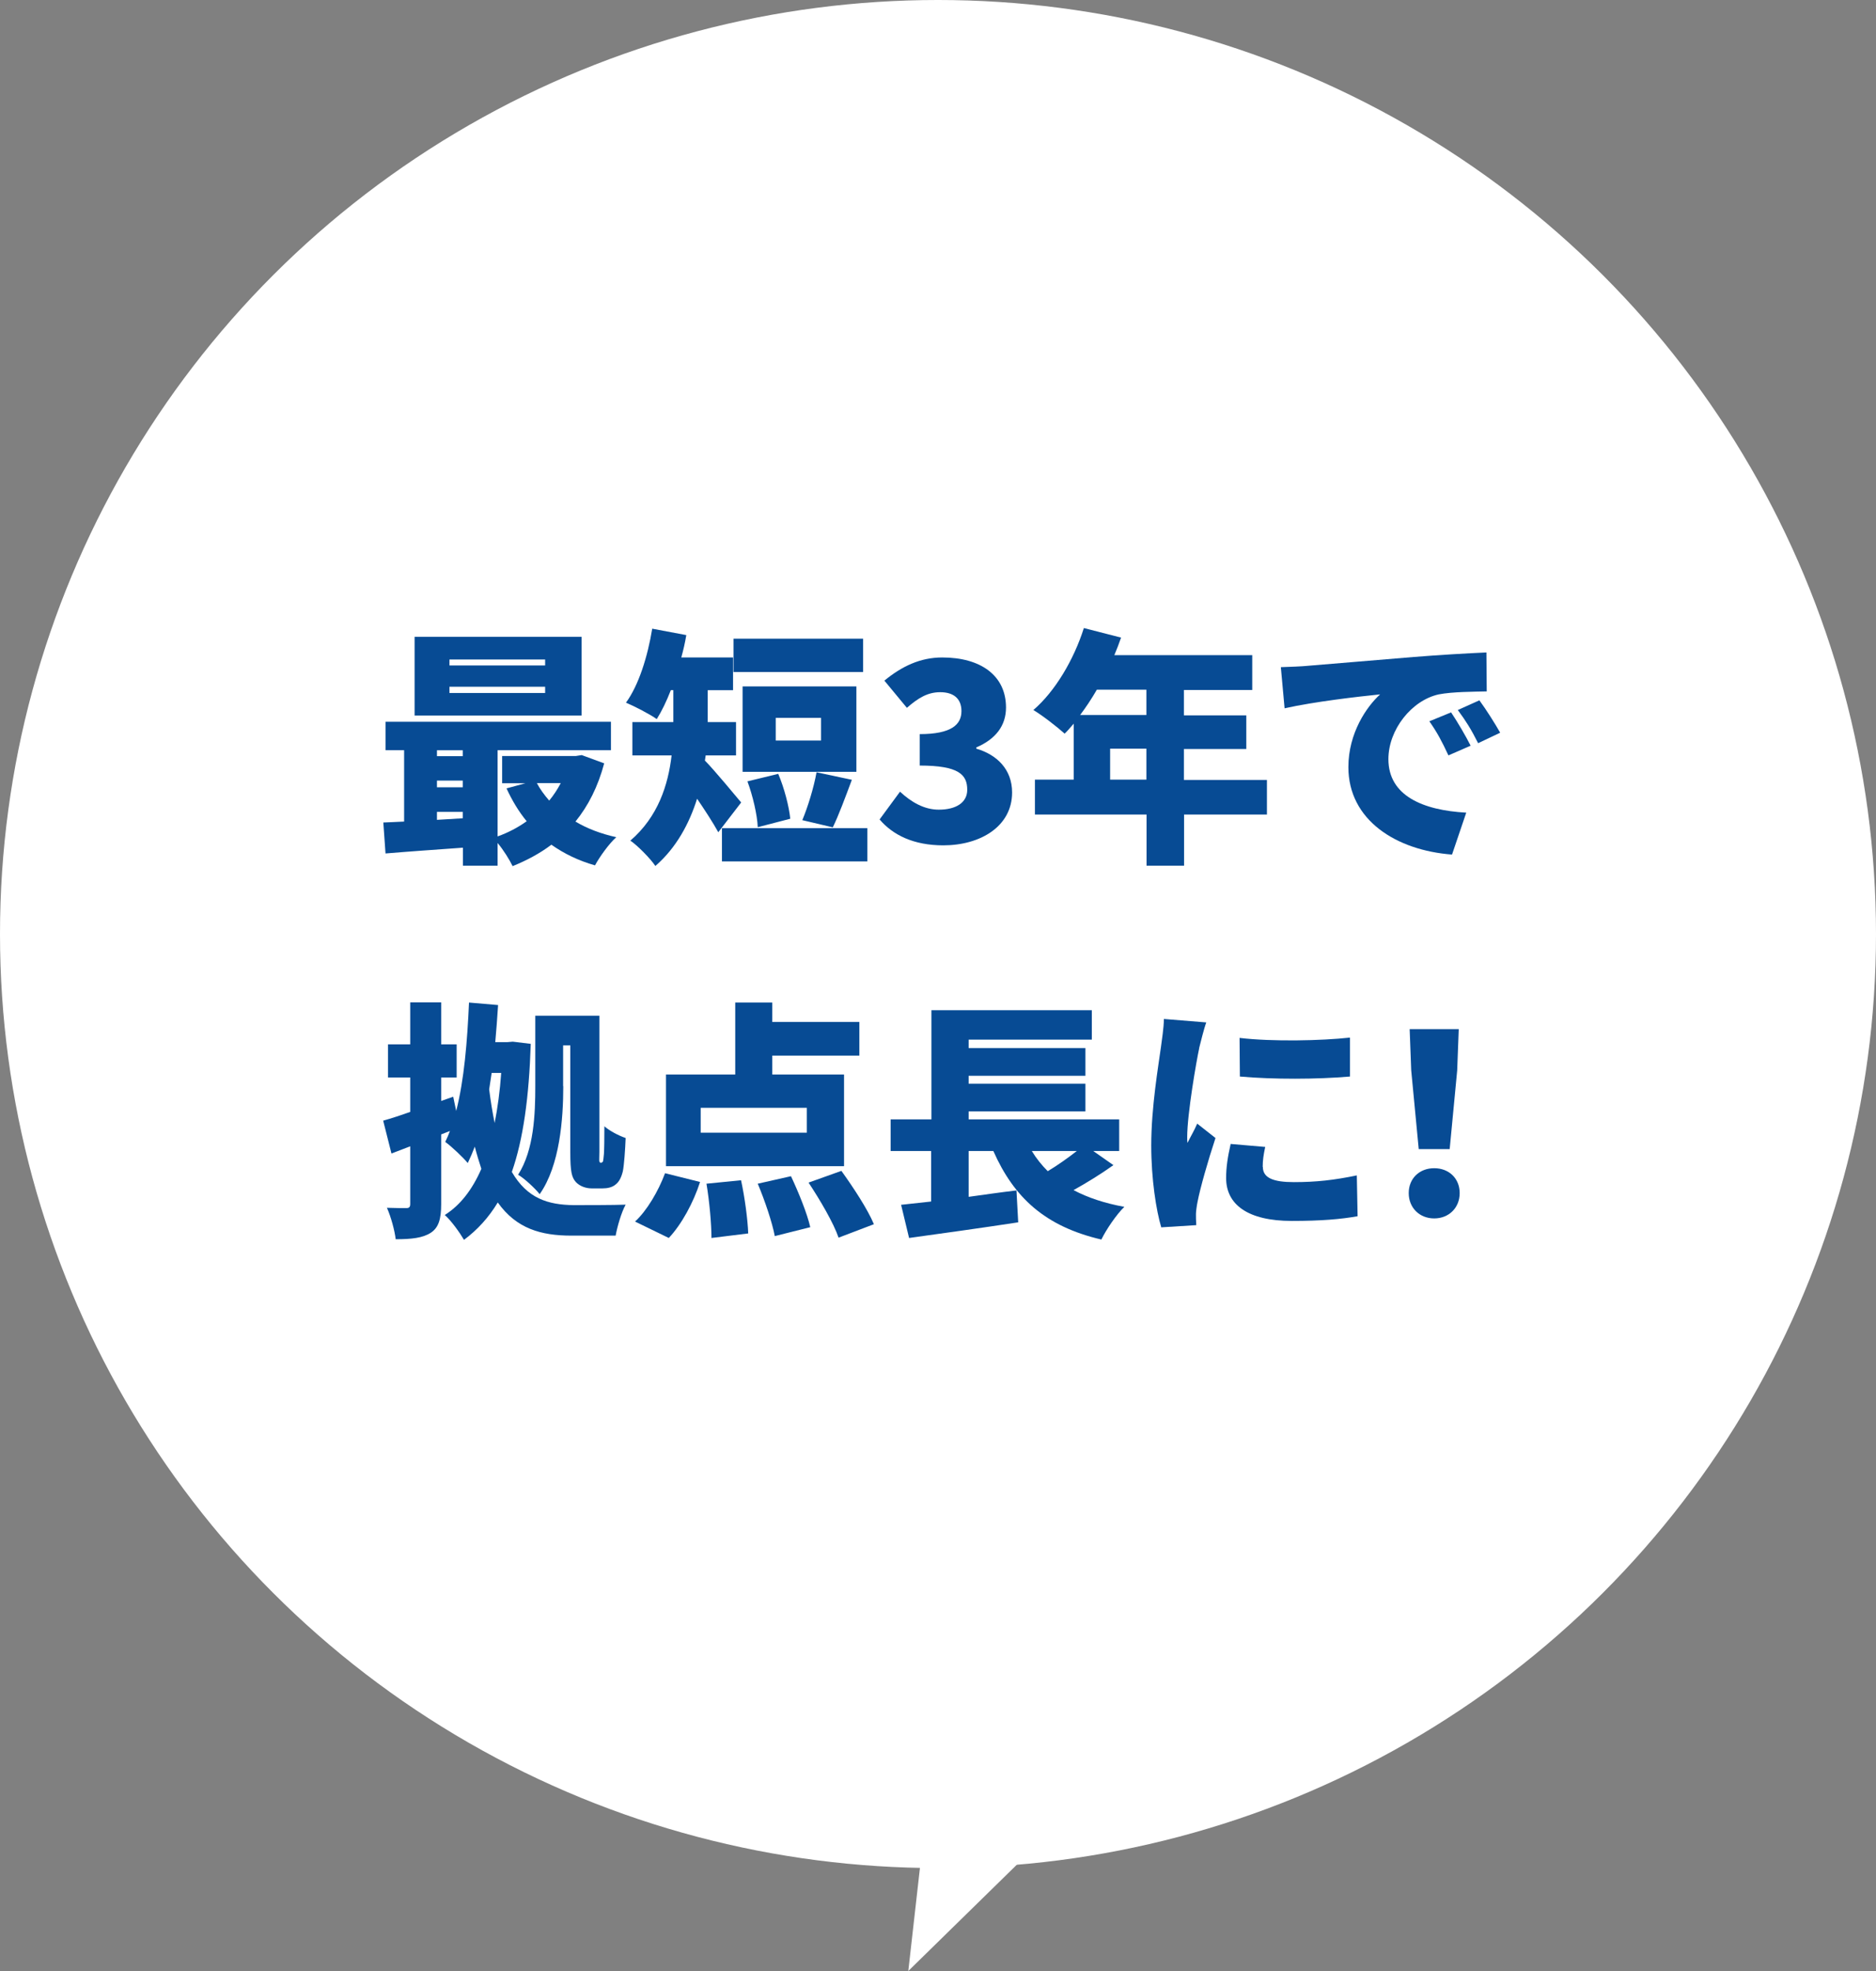 <?xml version="1.0" encoding="UTF-8"?>
<svg id="_レイヤー_2" data-name="レイヤー 2" xmlns="http://www.w3.org/2000/svg" viewBox="0 0 120 126">
  <rect x="0" y="0" width="120" height="126" fill="#808080" stroke="none"/>
  <defs>
    <style>
      .cls-1 {
        fill: #074b94;
      }

      .cls-1, .cls-2 {
        stroke-width: 0px;
      }

      .cls-2 {
        fill: #fff;
      }
    </style>
  </defs>
  <g id="D">
    <g>
      <g>
        <ellipse class="cls-2" cx="60" cy="59.71" rx="60" ry="59.71"/>
        <polygon class="cls-2" points="59 118.04 58.1 126 66.1 118.17 59 118.04"/>
      </g>
      <g>
        <path class="cls-1" d="M38.65,48.79c-.4,1.5-1.02,2.72-1.84,3.73.75.45,1.63.78,2.61,1-.46.41-1.07,1.26-1.36,1.8-1.06-.3-1.98-.75-2.79-1.32-.74.56-1.57,1-2.48,1.37-.21-.43-.59-1.04-.96-1.48v1.45h-2.22v-1.15c-1.78.13-3.55.25-4.95.37l-.14-1.98c.4-.02.85-.03,1.33-.06v-4.56h-1.19v-1.82h14.42v1.82h-7.25v5.51c.67-.24,1.3-.57,1.86-.97-.51-.62-.93-1.32-1.29-2.1l1.21-.33h-1.49v-1.74h4.71l.38-.06,1.44.53ZM37.2,45.74h-10.68v-5.03h10.68v5.03ZM27.95,47.96v.38h1.65v-.38h-1.65ZM27.95,50.33h1.65v-.43h-1.65v.43ZM29.6,52.31v-.41h-1.65v.51l1.65-.1ZM34.87,42.16h-6.12v.38h6.12v-.38ZM34.87,43.9h-6.12v.4h6.12v-.4ZM34.34,50.06c.21.4.48.76.79,1.12.29-.35.53-.72.74-1.12h-1.52Z"/>
        <path class="cls-1" d="M45.95,53.21c-.34-.62-.87-1.43-1.36-2.15-.5,1.59-1.33,3.14-2.67,4.3-.3-.46-1.17-1.34-1.6-1.62,1.78-1.53,2.42-3.57,2.64-5.45h-2.51v-2.13h2.62v-2.04h-.16c-.27.7-.58,1.34-.9,1.85-.45-.32-1.44-.83-1.97-1.05.82-1.12,1.39-2.96,1.68-4.73l2.18.41c-.08.48-.19.96-.32,1.43h3.31v2.09h-1.62v2.04h1.81v2.13h-1.94l-.05.33c.64.65,1.98,2.28,2.32,2.68l-1.47,1.91ZM55.48,52.94v2.13h-9.3v-2.13h9.3ZM55.21,42.96h-8.29v-2.13h8.29v2.13ZM54.78,49.34h-7.28v-5.46h7.28v5.46ZM48.47,52.88c-.03-.78-.32-2.02-.66-2.93l1.97-.48c.38.89.69,2.07.77,2.87l-2.08.54ZM52.52,45.89h-2.9v1.45h2.9v-1.45ZM51.32,52.43c.35-.83.74-2.1.91-3.06l2.26.48c-.43,1.15-.85,2.29-1.22,3.04l-1.95-.46Z"/>
        <path class="cls-1" d="M56.26,52.39l1.31-1.78c.72.67,1.55,1.15,2.48,1.15,1.1,0,1.82-.45,1.82-1.27,0-.97-.54-1.55-3.04-1.55v-2.01c2.03,0,2.67-.61,2.67-1.47,0-.78-.48-1.21-1.36-1.21-.8,0-1.41.37-2.13,1l-1.44-1.74c1.11-.91,2.29-1.48,3.7-1.48,2.47,0,4.08,1.16,4.08,3.2,0,1.16-.66,2.02-1.9,2.55v.08c1.31.38,2.29,1.32,2.29,2.8,0,2.17-2.03,3.38-4.4,3.38-1.89,0-3.22-.65-4.08-1.66Z"/>
        <path class="cls-1" d="M81.05,52.07h-5.31v3.27h-2.4v-3.27h-7.14v-2.23h2.48v-3.58c-.19.22-.38.45-.58.64-.45-.41-1.44-1.18-2-1.51,1.39-1.19,2.59-3.22,3.23-5.24l2.38.61c-.13.37-.27.75-.43,1.12h8.82v2.23h-4.37v1.62h3.99v2.15h-3.99v1.98h5.31v2.23ZM70.16,44.09c-.34.59-.7,1.13-1.07,1.62h4.24v-1.62h-3.17ZM73.33,49.84v-1.98h-2.32v1.98h2.32Z"/>
        <path class="cls-1" d="M83.57,42.57c1.5-.13,3.92-.32,6.85-.57,1.6-.13,3.49-.24,4.66-.29l.02,2.49c-.83.02-2.19.02-3.07.19-1.73.38-3.22,2.25-3.22,4.14,0,2.34,2.21,3.27,4.98,3.42l-.91,2.68c-3.57-.27-6.63-2.2-6.63-5.59,0-2.18,1.17-3.87,2.03-4.65-1.38.14-4.19.46-6.11.89l-.24-2.63c.64-.02,1.34-.05,1.65-.08ZM94.07,47.67l-1.42.62c-.43-.92-.71-1.45-1.22-2.18l1.39-.57c.4.59.96,1.55,1.25,2.13ZM95.96,46.84l-1.41.67c-.46-.91-.77-1.4-1.3-2.12l1.38-.62c.42.57,1.01,1.5,1.33,2.07Z"/>
        <path class="cls-1" d="M33.95,66.73c-.11,3.42-.48,6.1-1.21,8.19.99,1.7,2.32,2.1,3.95,2.12.61,0,2.62,0,3.33-.03-.27.48-.54,1.42-.64,1.98h-2.83c-1.95,0-3.52-.45-4.71-2.12-.58.96-1.3,1.75-2.16,2.39-.29-.49-.82-1.23-1.23-1.59.99-.62,1.76-1.62,2.34-2.95-.14-.43-.29-.91-.42-1.42-.14.37-.29.72-.45,1.05-.29-.35-1.02-1.05-1.44-1.35.11-.22.21-.46.3-.7l-.56.22v4.46c0,.94-.16,1.5-.67,1.83-.51.33-1.23.41-2.24.41-.06-.54-.3-1.43-.56-2.01.51.02,1.06.02,1.23.02.19,0,.26-.06.26-.27v-3.68l-1.2.46-.53-2.1c.5-.14,1.09-.33,1.73-.56v-2.2h-1.42v-2.12h1.42v-2.68h1.98v2.68h.99v2.12h-.99v1.5l.77-.27.19.91c.51-1.98.71-4.44.82-6.93l1.86.16c-.05.8-.11,1.59-.18,2.37h.78l.34-.03,1.15.14ZM31.45,68.59c-.05.35-.11.7-.16,1.05.1.8.22,1.51.35,2.15.19-.97.34-2.04.42-3.2h-.61ZM36.03,69.44c0,2.09-.22,5.07-1.51,6.9-.27-.35-1.01-1.04-1.38-1.24,1.02-1.59,1.1-3.89,1.1-5.66v-4.51h4.1v8.7c0,.35-.02.56,0,.62s.05.08.08.08h.05s.06-.02.1-.08c.02-.06.03-.19.06-.48.02-.3.03-.96.03-1.77.34.3.9.59,1.36.75-.03.76-.1,1.74-.18,2.13-.1.4-.24.67-.46.84-.22.19-.54.25-.83.25h-.71c-.35,0-.75-.13-1.01-.41-.26-.3-.35-.65-.35-1.91v-6.82h-.46v2.6Z"/>
        <path class="cls-1" d="M40.62,78.09c.74-.67,1.49-1.93,1.92-3.09l2.24.56c-.42,1.31-1.18,2.71-2,3.58l-2.16-1.05ZM54,74.55h-11.4v-5.86h4.43v-4.6h2.37v1.24h5.57v2.15h-5.57v1.21h4.59v5.86ZM51.61,70.82h-6.79v1.59h6.79v-1.59ZM47.4,75.44c.24,1.1.43,2.53.46,3.41l-2.35.29c0-.88-.13-2.34-.32-3.47l2.21-.22ZM50.6,75.2c.48,1.02,1.03,2.37,1.23,3.25l-2.27.57c-.16-.86-.64-2.28-1.09-3.35l2.13-.48ZM53.82,74.85c.75,1.04,1.68,2.45,2.08,3.41l-2.26.86c-.32-.94-1.19-2.42-1.92-3.52l2.1-.75Z"/>
        <path class="cls-1" d="M71.21,74.49c-.8.57-1.71,1.13-2.54,1.59.91.48,1.98.84,3.25,1.07-.51.49-1.17,1.47-1.47,2.09-3.6-.84-5.59-2.68-6.91-5.66h-1.58v2.93c1.01-.14,2.05-.29,3.06-.41l.11,2.04c-2.42.37-5.03.73-6.98,1l-.51-2.12c.58-.06,1.22-.13,1.92-.21v-3.23h-2.59v-2.02h2.61v-6.98h10.26v1.88h-7.88v.54h7.47v1.77h-7.47v.51h7.47v1.77h-7.47v.51h9.63v2.02h-1.66l1.3.91ZM66,73.58c.29.48.64.91,1.02,1.29.64-.38,1.31-.86,1.86-1.29h-2.88Z"/>
        <path class="cls-1" d="M76.71,67c-.18.83-.77,4.21-.77,5.69,0,.05,0,.3.02.37.22-.45.42-.76.62-1.23l1.17.92c-.48,1.45-.98,3.2-1.15,4.09-.05.24-.1.62-.1.76,0,.18,0,.46.02.72l-2.24.14c-.32-1.07-.64-3.07-.64-5.24,0-2.44.46-5.1.62-6.28.06-.48.18-1.19.19-1.8l2.71.22c-.14.37-.38,1.34-.45,1.62ZM80.78,74.6c0,.7.67.97,1.98.97,1.43,0,2.58-.13,4.03-.43l.05,2.61c-1.06.19-2.32.3-4.21.3-2.8,0-4.2-1.04-4.2-2.74,0-.69.1-1.35.29-2.18l2.21.19c-.11.51-.16.86-.16,1.27ZM86.35,66.33v2.49c-2.1.18-4.9.19-7.04,0l-.02-2.47c2.1.25,5.27.18,7.06-.02Z"/>
        <path class="cls-1" d="M90.11,76.27c0-.94.69-1.59,1.63-1.59s1.63.65,1.63,1.59-.69,1.62-1.63,1.62-1.63-.68-1.63-1.62ZM90.27,68.43l-.1-2.64h3.14l-.1,2.64-.48,5.03h-1.98l-.48-5.03Z"/>
      </g>
    </g>
  </g>
</svg>